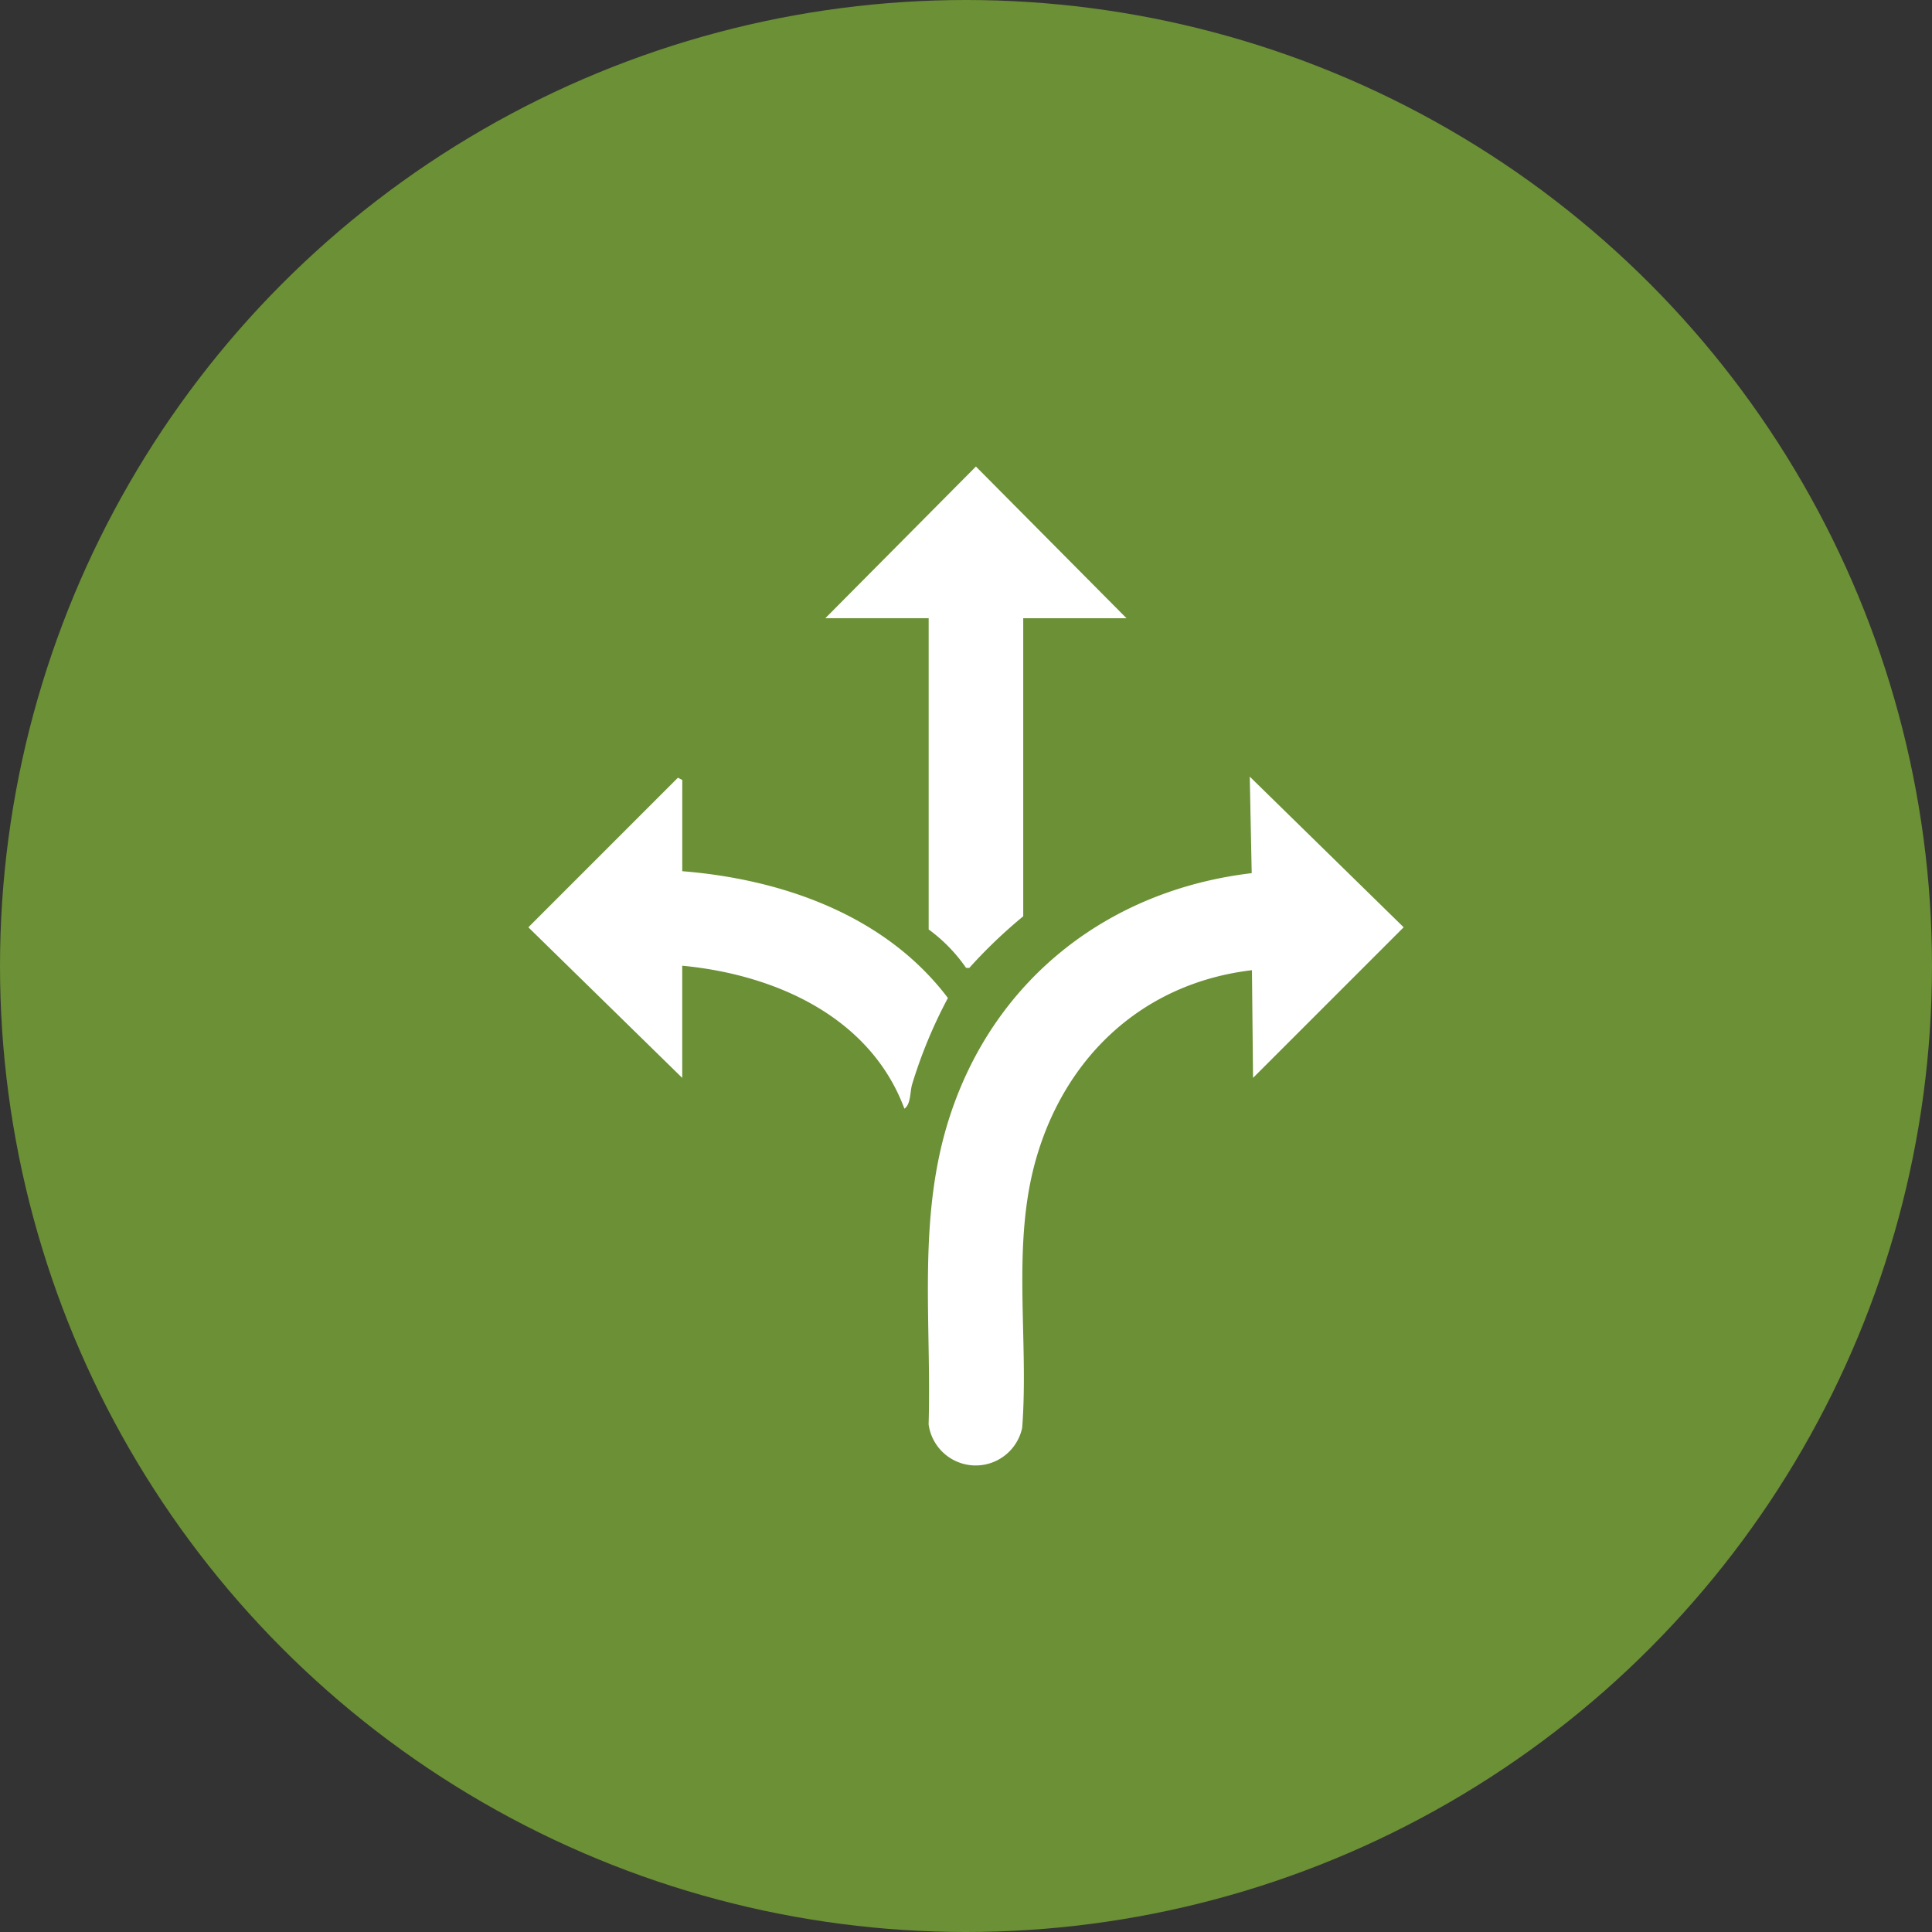 <svg xmlns="http://www.w3.org/2000/svg" xmlns:xlink="http://www.w3.org/1999/xlink" width="144" height="144" viewBox="0 0 144 144"><rect x="0" y="0" width="144" height="144" fill="#333333" stroke="none"/><defs><clipPath id="a"><rect width="65.241" height="74.455" fill="#fff"/></clipPath></defs><g transform="translate(-309 -1014)"><circle cx="72" cy="72" r="72" transform="translate(309 1014)" fill="#6b9035"/><g transform="translate(348.38 1049.772)"><g transform="translate(0 -1)"><g clip-path="url(#a)"><path d="M67.679,48.209c-8.091.959-13.918,6.4-16.11,14.136-1.815,6.412-.509,13.376-1.015,19.969a3.542,3.542,0,0,1-6.975-.252c.227-7.783-.868-15.487,1.593-23,3.351-10.227,11.845-16.825,22.489-18.085l-.146-7.195L78.987,45.011,67.76,56.237Z" transform="translate(-13.746 -10.669)" fill="#fff"/><path d="M54.8,11.309H47.1V33.522a37.576,37.576,0,0,0-4.021,3.849l-.238,0a11.948,11.948,0,0,0-2.79-2.867v-23.2h-7.7L43.573,0Z" transform="translate(-10.214)" fill="#fff"/><path d="M11.472,40.867c7.491.6,15.162,3.307,19.8,9.451A35.614,35.614,0,0,0,28.6,56.768c-.163.571-.084,1.464-.571,1.8-2.555-6.864-9.654-10-16.559-10.656v8.361L0,45.048,11.145,33.9l.328.166Z" transform="translate(0 -10.705)" fill="#fff"/></g></g></g></g></svg>